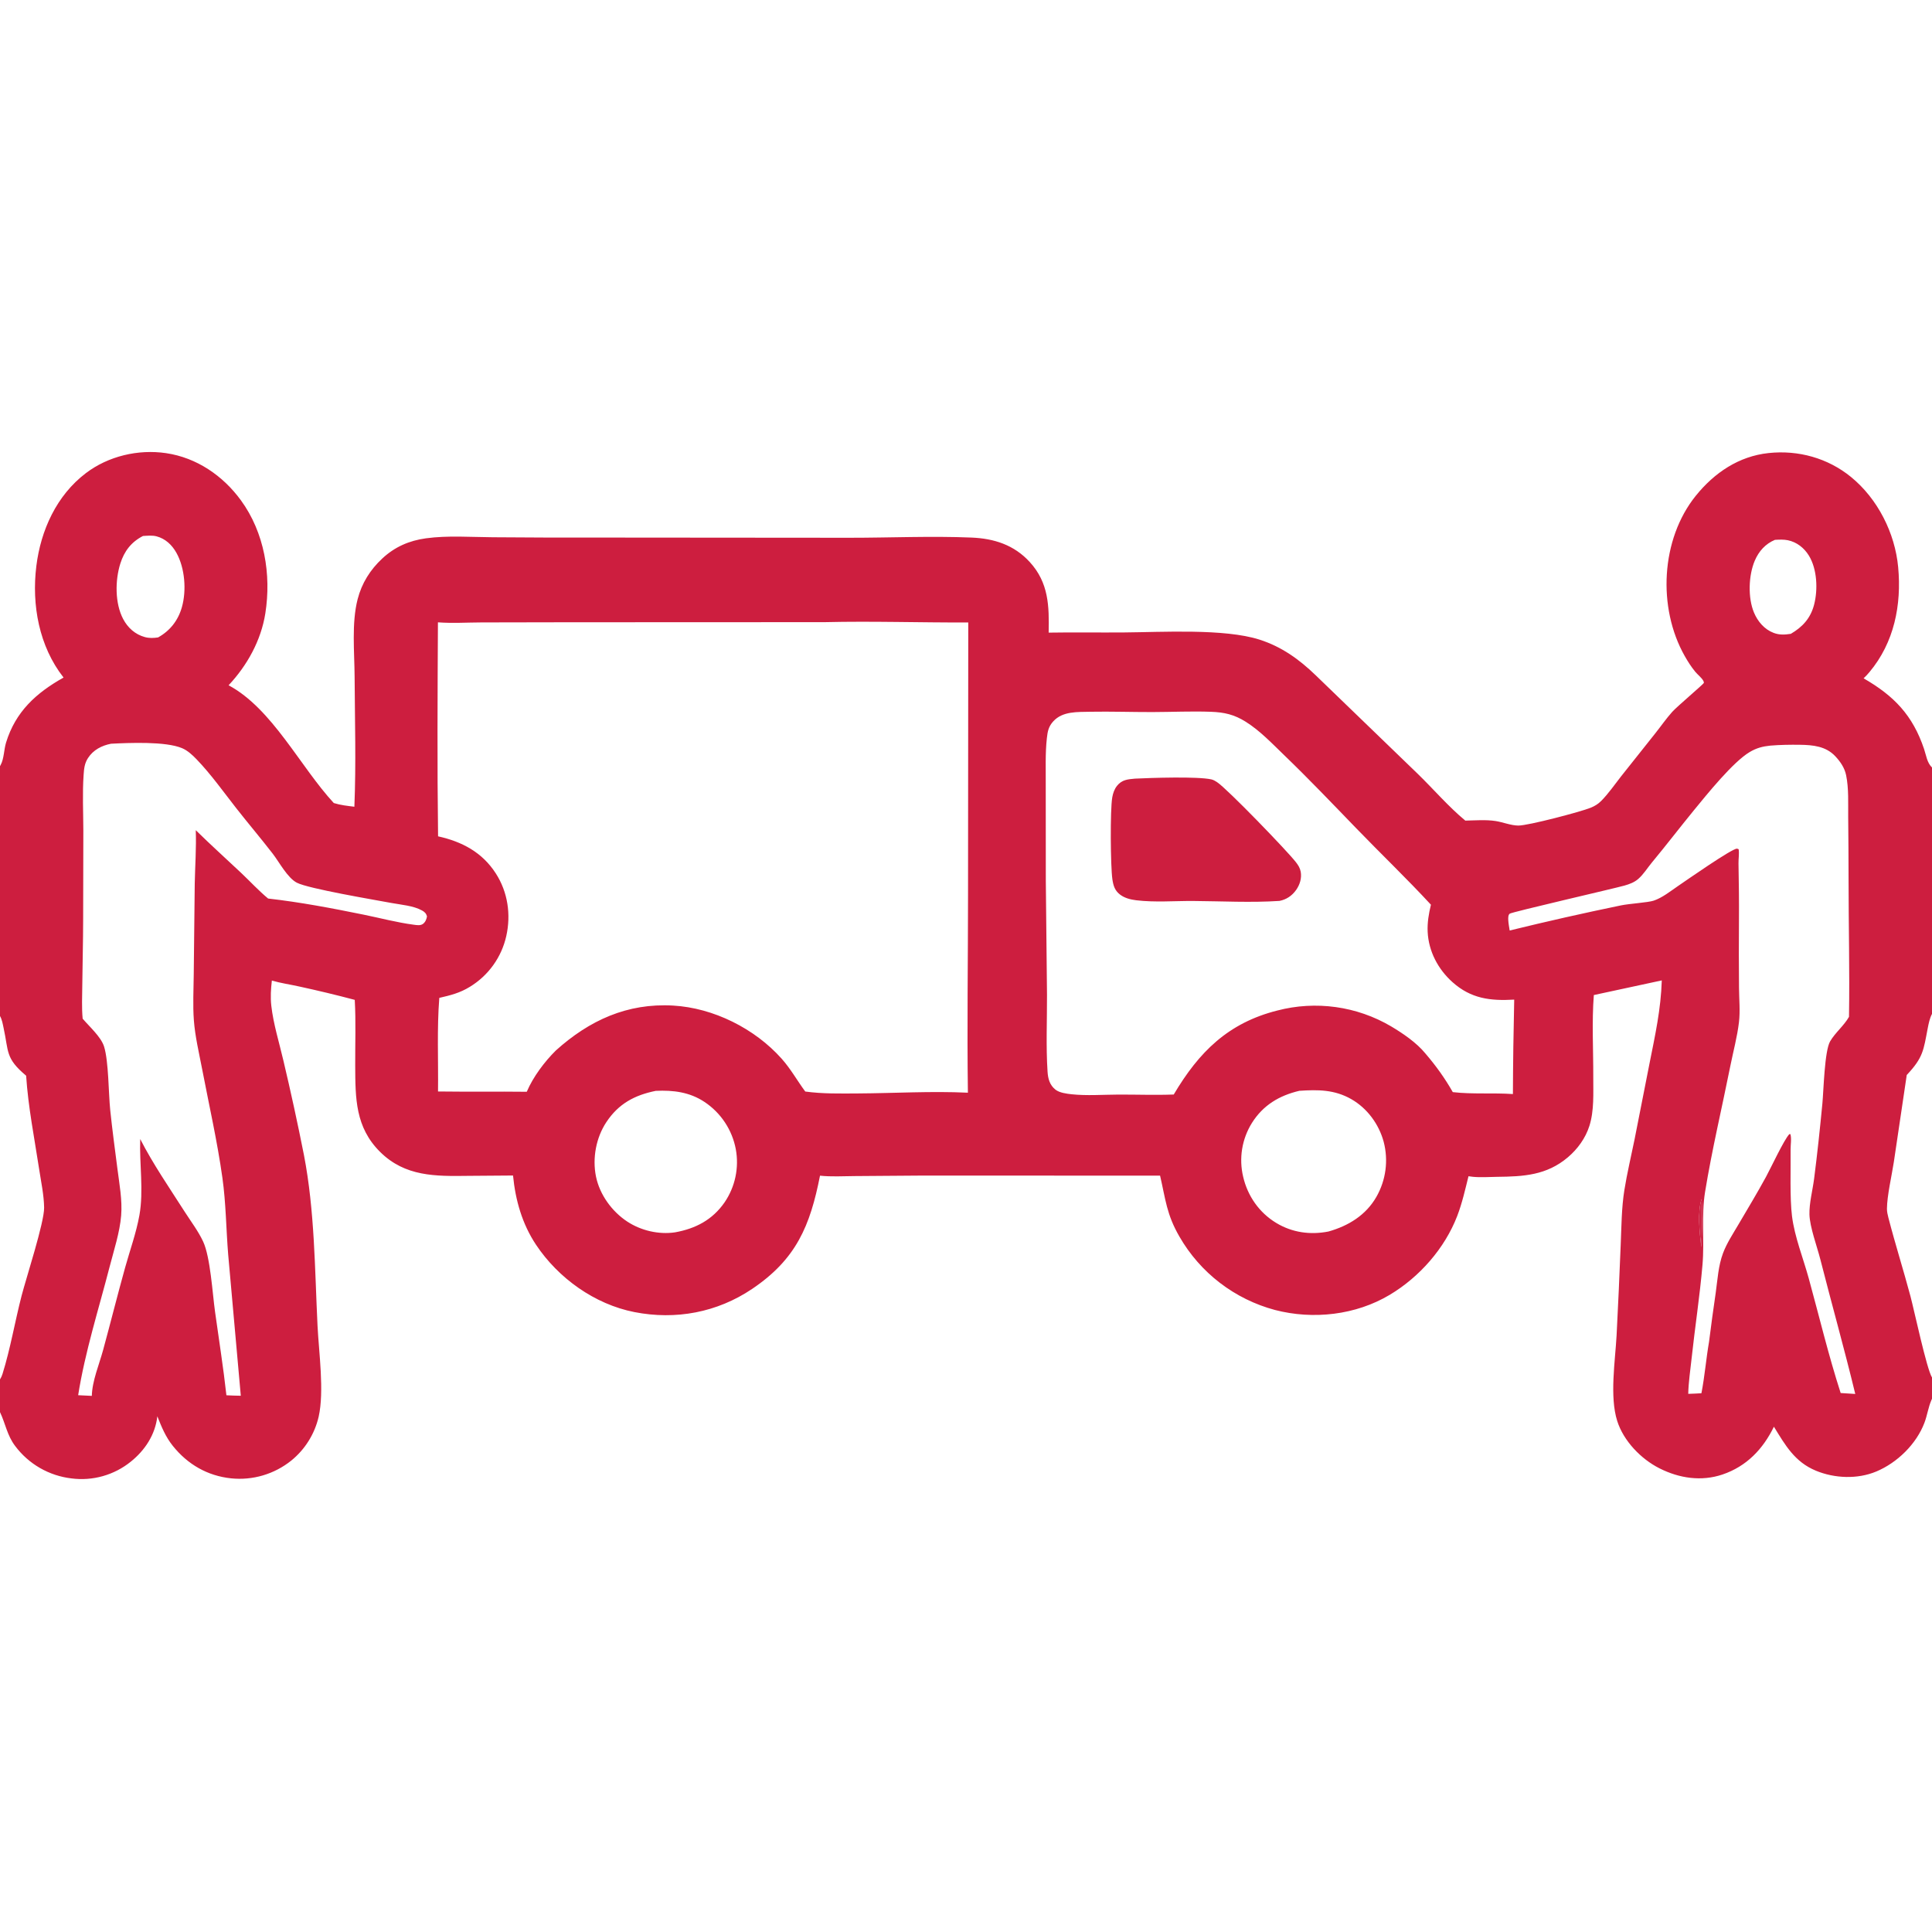 <?xml version="1.0" encoding="UTF-8"?>
<svg xmlns="http://www.w3.org/2000/svg" width="110" height="110" viewBox="0 0 110 110" fill="none">
  <g clip-path="url(#clip0_38_24)">
    <path d="M0 0H110V43.697V57.728V78.429V79.639V110H0V80.4V78.538V57.847V43.621V0ZM90.746 56.654C90.627 58.188 90.72 59.789 90.714 61.329C90.711 62.236 90.771 63.234 90.493 64.106C90.271 64.803 89.824 65.421 89.268 65.892C88.056 66.919 86.743 66.988 85.231 67.004C84.784 67.009 84.302 67.047 83.859 67.002C83.776 66.994 83.693 66.983 83.61 66.97C83.421 67.73 83.25 68.498 82.969 69.23C82.259 71.076 80.825 72.703 79.136 73.716C77.199 74.877 74.769 75.151 72.589 74.584C71.453 74.28 70.388 73.755 69.456 73.04C68.523 72.324 67.741 71.431 67.155 70.412C66.418 69.141 66.365 68.293 66.05 66.936L52.542 66.932L48.657 66.961C48.01 66.965 47.33 67.008 46.688 66.938C46.124 69.799 45.335 71.694 42.819 73.388C40.828 74.728 38.469 75.166 36.122 74.705C33.86 74.261 31.79 72.778 30.519 70.871C29.732 69.689 29.345 68.332 29.21 66.929L26.671 66.948C24.795 66.974 23.064 66.996 21.641 65.584C20.229 64.182 20.233 62.538 20.224 60.671C20.218 59.429 20.268 58.167 20.198 56.928C19.15 56.65 18.096 56.397 17.036 56.167C16.521 56.052 15.983 55.977 15.478 55.829C15.424 56.318 15.392 56.773 15.447 57.263C15.564 58.298 15.897 59.362 16.134 60.378C16.558 62.166 16.949 63.962 17.306 65.765C17.92 68.945 17.921 72.258 18.079 75.484C18.154 77.004 18.47 79.207 18.143 80.663C17.915 81.645 17.366 82.524 16.583 83.16C15.619 83.934 14.388 84.298 13.158 84.171C11.815 84.03 10.687 83.378 9.844 82.328C9.429 81.811 9.199 81.246 8.958 80.637C8.843 81.676 8.255 82.575 7.445 83.222C6.977 83.601 6.436 83.88 5.856 84.044C5.276 84.208 4.669 84.252 4.072 84.175C3.44 84.101 2.83 83.9 2.278 83.583C1.726 83.266 1.245 82.84 0.864 82.33C0.406 81.73 0.312 81.056 0 80.4V110H110V79.639C109.987 79.668 109.974 79.696 109.962 79.725C109.788 80.128 109.728 80.589 109.57 81.005C109.109 82.222 108.02 83.284 106.824 83.783C105.754 84.23 104.451 84.175 103.388 83.735C102.184 83.236 101.648 82.287 100.999 81.231C100.377 82.508 99.44 83.49 98.069 83.953C96.863 84.36 95.604 84.166 94.483 83.6C93.429 83.068 92.438 82.043 92.077 80.903C91.638 79.516 91.961 77.498 92.042 76.029C92.13 74.31 92.209 72.589 92.276 70.868C92.32 69.844 92.322 68.774 92.484 67.763C92.639 66.795 92.868 65.843 93.063 64.882L93.921 60.525C94.239 58.931 94.565 57.456 94.615 55.82L90.746 56.654ZM0 0V43.621C0.013 43.597 0.027 43.574 0.04 43.549C0.232 43.188 0.223 42.677 0.344 42.282C0.885 40.518 2.057 39.453 3.619 38.577C2.223 36.801 1.795 34.44 2.069 32.228C2.321 30.193 3.219 28.21 4.882 26.944C6.163 25.968 7.868 25.567 9.454 25.8C11.193 26.056 12.69 27.079 13.716 28.484C15.055 30.318 15.456 32.706 15.107 34.924C14.864 36.463 14.075 37.887 13.015 39.017C15.5 40.346 17.093 43.656 19.005 45.722C19.389 45.842 19.779 45.883 20.177 45.932C20.277 43.476 20.204 40.995 20.19 38.536C20.182 37.131 20.011 35.481 20.362 34.116C20.596 33.206 21.078 32.438 21.766 31.798C22.478 31.135 23.295 30.781 24.253 30.649C25.489 30.48 26.811 30.581 28.06 30.589C30.199 30.607 32.339 30.613 34.478 30.607L48.355 30.618C50.668 30.619 53.007 30.511 55.316 30.607C56.602 30.661 57.736 31.024 58.628 31.997C59.711 33.179 59.738 34.502 59.706 36.019C61.131 35.995 62.558 36.02 63.983 36.009C66.163 35.993 69.707 35.778 71.707 36.416C72.973 36.821 73.971 37.54 74.918 38.455L80.728 44.066C81.618 44.932 82.476 45.935 83.429 46.722C83.993 46.712 84.602 46.66 85.159 46.747C85.582 46.814 86.019 46.999 86.446 47.004C87.006 47.009 90.009 46.218 90.567 45.989C90.797 45.895 90.986 45.782 91.162 45.605C91.578 45.185 91.928 44.675 92.293 44.209L94.251 41.745C94.571 41.343 94.869 40.911 95.211 40.529C95.472 40.238 96.965 38.971 97.012 38.883C97.007 38.834 97.008 38.814 96.982 38.765C96.884 38.583 96.653 38.409 96.519 38.245C96.293 37.97 96.094 37.659 95.92 37.35C94.367 34.607 94.551 30.708 96.551 28.227C97.608 26.917 98.997 25.976 100.695 25.795C102.385 25.615 104.069 26.079 105.391 27.159C106.909 28.4 107.895 30.35 108.074 32.295C108.273 34.44 107.849 36.586 106.437 38.268C106.333 38.392 106.225 38.511 106.105 38.621C107.838 39.618 108.902 40.723 109.548 42.644C109.668 42.999 109.717 43.43 110 43.697V0H0ZM46.949 35.423L32.242 35.429L27.411 35.438C26.594 35.441 25.748 35.495 24.934 35.433C24.913 39.491 24.889 43.559 24.942 47.617C26.308 47.92 27.455 48.526 28.229 49.728C28.913 50.79 29.1 52.071 28.825 53.297C28.692 53.893 28.439 54.456 28.083 54.952C27.727 55.448 27.275 55.867 26.754 56.184C26.188 56.534 25.652 56.668 25.012 56.815C24.873 58.572 24.961 60.38 24.939 62.144C26.623 62.167 28.308 62.141 29.992 62.161C30.352 61.315 30.998 60.453 31.651 59.807C33.556 58.094 35.712 57.104 38.323 57.253C40.621 57.383 42.975 58.562 44.503 60.277C45.023 60.86 45.387 61.524 45.848 62.147C46.836 62.283 47.846 62.261 48.843 62.256C50.923 62.244 53.032 62.115 55.108 62.214C55.056 58.45 55.115 54.683 55.116 50.919L55.129 35.441C52.404 35.451 49.673 35.358 46.949 35.423ZM62.076 40.524C61.35 40.543 60.506 40.483 59.97 41.069C59.698 41.367 59.647 41.64 59.604 42.029C59.506 42.901 59.547 43.823 59.54 44.702L59.544 50.122L59.612 56.639C59.617 58.086 59.549 59.569 59.643 61.012C59.669 61.412 59.761 61.775 60.093 62.039C60.322 62.22 60.728 62.272 61.015 62.303C61.872 62.395 62.794 62.325 63.658 62.321C64.711 62.316 65.777 62.358 66.828 62.317C68.262 59.895 69.926 58.24 72.725 57.535C73.81 57.251 74.94 57.185 76.05 57.339C77.161 57.493 78.231 57.865 79.197 58.433C79.875 58.837 80.647 59.36 81.151 59.975C81.75 60.672 82.26 61.38 82.716 62.181C83.852 62.312 84.999 62.212 86.139 62.291C86.146 60.499 86.171 58.706 86.213 56.914C84.851 56.994 83.75 56.861 82.696 55.917C81.876 55.184 81.338 54.164 81.285 53.056C81.26 52.531 81.348 52.018 81.471 51.51C80.092 50.018 78.624 48.614 77.214 47.154C75.856 45.75 74.517 44.346 73.11 42.99C72.424 42.329 71.742 41.607 70.932 41.097C70.274 40.683 69.713 40.554 68.942 40.526C67.835 40.486 66.722 40.539 65.614 40.542C64.436 40.544 63.254 40.503 62.076 40.524ZM6.321 42.345C5.791 42.449 5.31 42.695 5.009 43.162C4.812 43.468 4.785 43.761 4.761 44.115C4.687 45.164 4.742 46.243 4.745 47.295L4.734 52.366C4.733 53.611 4.697 54.854 4.685 56.099C4.679 56.727 4.647 57.372 4.706 57.998C5.08 58.443 5.753 59.032 5.926 59.589C6.188 60.431 6.176 62.247 6.276 63.206C6.392 64.318 6.542 65.431 6.685 66.541C6.796 67.414 6.97 68.326 6.898 69.207C6.821 70.165 6.481 71.195 6.241 72.126C5.618 74.541 4.84 76.972 4.45 79.437L5.228 79.475C5.249 78.619 5.647 77.687 5.872 76.861C6.298 75.299 6.69 73.728 7.124 72.169C7.399 71.181 7.757 70.197 7.938 69.187C8.187 67.789 7.933 66.269 7.983 64.852C8.708 66.271 9.65 67.636 10.508 68.98C10.861 69.531 11.292 70.1 11.567 70.692C11.978 71.578 12.098 73.643 12.244 74.689C12.463 76.271 12.716 77.853 12.891 79.441C13.162 79.45 13.439 79.47 13.71 79.468L12.992 71.432C12.873 69.976 12.867 68.512 12.663 67.062C12.372 64.981 11.9 62.91 11.504 60.845C11.33 59.94 11.107 59.011 11.038 58.092C10.973 57.228 11.023 56.329 11.031 55.463L11.088 50.294C11.108 49.291 11.183 48.269 11.146 47.267C11.987 48.096 12.868 48.886 13.727 49.697C14.24 50.181 14.724 50.71 15.266 51.159C17.093 51.366 18.909 51.711 20.709 52.078C21.651 52.269 22.602 52.525 23.553 52.649C23.725 52.672 23.932 52.712 24.082 52.603C24.219 52.502 24.285 52.336 24.311 52.175C24.265 52.005 24.177 51.922 24.029 51.839C23.536 51.564 22.848 51.516 22.294 51.413C21.331 51.233 17.554 50.599 16.9 50.257C16.363 49.976 15.897 49.082 15.527 48.604C14.85 47.729 14.133 46.885 13.451 46.015C12.723 45.086 12.006 44.075 11.188 43.227C10.957 42.987 10.678 42.729 10.37 42.599C9.433 42.202 7.363 42.292 6.321 42.345ZM100.797 42.452C100.354 42.497 100.011 42.587 99.623 42.816C98.668 43.383 97.185 45.229 96.434 46.145C95.63 47.128 94.859 48.136 94.047 49.114C93.794 49.42 93.575 49.783 93.274 50.044C93.048 50.24 92.772 50.341 92.487 50.422C91.882 50.592 86.1 51.92 85.958 52.021C85.862 52.089 85.869 52.289 85.875 52.391C85.885 52.586 85.925 52.786 85.955 52.979C88.055 52.464 90.164 51.988 92.281 51.551C92.786 51.447 93.822 51.388 94.152 51.28C94.642 51.118 95.119 50.733 95.543 50.444C96.005 50.129 98.597 48.318 98.89 48.319C98.926 48.319 98.958 48.341 98.991 48.352C99.031 48.608 98.978 48.899 98.983 49.161C99.004 50.248 99.017 51.328 99.009 52.416C98.999 53.693 99 54.971 99.012 56.248C99.017 56.884 99.084 57.565 99.01 58.195C98.912 59.029 98.685 59.859 98.52 60.683C98.043 63.069 97.47 65.467 97.079 67.868C96.861 69.209 97.05 70.642 96.933 72.007C96.78 73.789 96.504 75.569 96.312 77.348C96.24 78.013 96.138 78.691 96.121 79.36C96.371 79.35 96.622 79.344 96.872 79.326C97.061 78.349 97.138 77.364 97.307 76.387C97.423 75.46 97.549 74.536 97.685 73.612C97.789 72.868 97.835 72.054 98.103 71.347C98.318 70.776 98.668 70.249 98.975 69.725C99.504 68.823 100.048 67.926 100.548 67.007C100.833 66.483 101.582 64.875 101.876 64.575L101.937 64.571C102.012 64.827 101.947 65.172 101.949 65.444C101.961 66.523 101.901 68.233 102.029 69.242C102.178 70.424 102.665 71.632 102.982 72.783C103.58 74.956 104.107 77.169 104.8 79.313L105.631 79.366C105.011 76.802 104.293 74.255 103.641 71.698C103.455 70.969 103.04 69.855 103.022 69.145C103.006 68.503 103.205 67.756 103.288 67.111C103.471 65.69 103.622 64.256 103.759 62.829C103.83 62.09 103.879 59.836 104.201 59.287C104.496 58.785 104.984 58.405 105.274 57.895C105.317 55.269 105.249 52.634 105.249 50.008C105.248 48.846 105.241 47.685 105.228 46.523C105.22 45.748 105.268 44.892 105.109 44.131C105.021 43.712 104.785 43.37 104.497 43.061C103.961 42.487 103.228 42.416 102.489 42.405C101.927 42.397 101.356 42.406 100.797 42.452ZM73.979 62.106C72.835 62.376 71.917 62.922 71.279 63.936C70.997 64.388 70.808 64.892 70.722 65.418C70.637 65.943 70.656 66.481 70.78 66.999C71.034 68.096 71.693 69.04 72.658 69.626C73.569 70.178 74.596 70.32 75.634 70.118C76.769 69.799 77.769 69.189 78.366 68.144C78.91 67.193 79.059 66.066 78.78 65.006C78.507 64.002 77.843 63.097 76.936 62.58C75.982 62.036 75.043 62.035 73.979 62.106ZM37.335 62.109C36.13 62.353 35.22 62.841 34.526 63.885C33.937 64.772 33.72 65.942 33.932 66.984C34.143 68.019 34.841 68.979 35.719 69.555C36.498 70.065 37.503 70.301 38.429 70.165C39.601 69.954 40.561 69.457 41.254 68.458C41.858 67.572 42.088 66.483 41.893 65.428C41.791 64.885 41.581 64.368 41.276 63.907C40.971 63.446 40.576 63.05 40.116 62.743C39.267 62.177 38.332 62.062 37.335 62.109ZM108.562 61.206L107.827 66.161C107.706 66.947 107.441 68.075 107.435 68.819C107.434 68.991 107.473 69.161 107.516 69.326C107.904 70.827 108.374 72.306 108.774 73.804C108.991 74.62 109.692 77.925 110 78.429V57.728C109.871 57.973 109.812 58.262 109.759 58.532C109.515 59.8 109.505 60.206 108.562 61.206ZM0 57.847V78.538C0.063 78.439 0.108 78.338 0.143 78.226C0.595 76.777 0.85 75.243 1.23 73.772C1.493 72.754 2.524 69.595 2.512 68.759C2.502 68.047 2.339 67.285 2.231 66.581C1.962 64.822 1.604 63.02 1.488 61.246C0.295 60.245 0.502 59.885 0.203 58.519C0.153 58.288 0.117 58.054 0 57.847ZM8.14 30.517C7.473 30.86 7.074 31.379 6.849 32.093C6.551 33.041 6.539 34.348 7.012 35.244C7.275 35.743 7.698 36.125 8.249 36.273C8.498 36.341 8.748 36.332 9.001 36.292C9.685 35.912 10.143 35.323 10.356 34.57C10.626 33.619 10.529 32.34 10.043 31.473C9.793 31.026 9.419 30.671 8.915 30.537C8.669 30.471 8.392 30.503 8.14 30.517ZM101.058 30.737C100.516 30.962 100.141 31.382 99.911 31.919C99.552 32.758 99.511 34.035 99.864 34.876C100.078 35.387 100.457 35.834 100.984 36.034C101.317 36.16 101.617 36.14 101.962 36.088C102.634 35.694 103.088 35.197 103.288 34.425C103.51 33.566 103.462 32.403 102.99 31.633C102.721 31.195 102.3 30.862 101.79 30.758C101.558 30.71 101.294 30.723 101.058 30.737ZM96.881 68.266C96.639 69.014 96.767 70.168 96.86 70.949L96.868 71.006C96.9 70.097 96.947 69.174 96.881 68.266Z" fill="#CD1E3F"></path>
    <path d="M96.881 68.266C96.947 69.174 96.9 70.097 96.868 71.006L96.86 70.949C96.767 70.168 96.639 69.014 96.881 68.266Z" fill="#CD1E3F" fill-opacity="0.965"></path>
    <path d="M64.62 44.332C65.519 44.287 68.2 44.199 68.977 44.377C69.092 44.404 69.2 44.47 69.298 44.535C69.874 44.914 73.3 48.459 73.788 49.095C73.918 49.265 74.017 49.418 74.057 49.632C74.123 49.996 74.01 50.366 73.8 50.665C73.565 50.999 73.246 51.216 72.846 51.294C71.224 51.401 69.573 51.309 67.948 51.298C66.88 51.291 65.748 51.386 64.689 51.257C64.366 51.217 64.034 51.135 63.771 50.934C63.47 50.704 63.387 50.423 63.334 50.06C63.228 49.331 63.202 46.119 63.327 45.401C63.369 45.161 63.448 44.929 63.602 44.737C63.881 44.392 64.21 44.37 64.62 44.332Z" fill="#CD1E3F"></path>
  </g>
  <defs>
    <clipPath id="clip0_38_24">
      <rect width="110" height="110" fill="white"></rect>
    </clipPath>
  </defs>
</svg>
